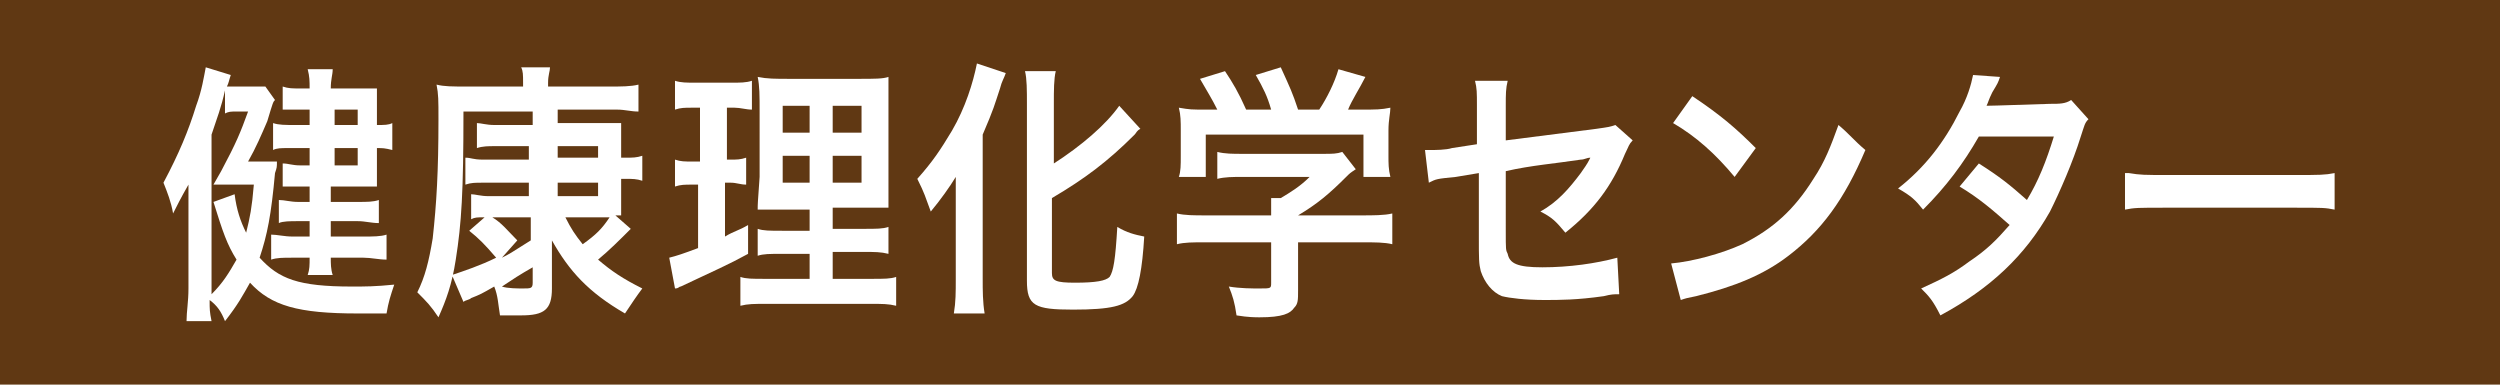<?xml version="1.0" encoding="utf-8"?>
<!-- Generator: Adobe Illustrator 16.0.0, SVG Export Plug-In . SVG Version: 6.00 Build 0)  -->
<!DOCTYPE svg PUBLIC "-//W3C//DTD SVG 1.1//EN" "http://www.w3.org/Graphics/SVG/1.1/DTD/svg11.dtd">
<svg version="1.1" id="レイヤー_1" xmlns="http://www.w3.org/2000/svg" xmlns:xlink="http://www.w3.org/1999/xlink" x="0px"
	 y="0px" width="130px" height="20px" viewBox="0 0 130 20" style="enable-background:new 0 0 130 20;" xml:space="preserve">
<style type="text/css">
<![CDATA[
	.st0{fill:#603813;}
	.st1{fill:#FFFFFF;}
]]>
</style>
<g>
	<rect class="st0" width="130" height="20"/>
	<g>
		<path class="st1" d="M13.5,8.4c0.5,0,0.7,0,0.9,0c0,0.3,0,0.3-0.1,0.6c-0.2,2.2-0.4,3.2-0.8,4.4c1,1.1,2,1.5,4.8,1.5
			c0.7,0,1.2,0,2.2-0.1c-0.2,0.6-0.3,0.9-0.4,1.5c-0.8,0-1.1,0-1.5,0c-3.1,0-4.5-0.4-5.6-1.6c-0.4,0.7-0.6,1.1-1.3,2
			c-0.2-0.5-0.4-0.8-0.8-1.1c0,0.5,0,0.6,0.1,1.1H9.7c0-0.5,0.1-1,0.1-1.7v-3.7c0-0.7,0-1.1,0-1.7c-0.4,0.7-0.6,1.1-0.8,1.5
			c-0.1-0.6-0.3-1.1-0.5-1.6C9.3,8,9.8,6.8,10.2,5.5c0.3-0.8,0.4-1.5,0.5-2L12,3.9c-0.1,0.3-0.1,0.4-0.2,0.6c0.2,0,0.4,0,0.7,0h0.6
			c0.4,0,0.6,0,0.7,0l0.5,0.7c-0.1,0.1-0.1,0.1-0.4,1.1c-0.3,0.7-0.6,1.4-1,2.1H13.5z M11,14.8c0,0.2,0,0.2,0,0.5
			c0.6-0.6,0.9-1.1,1.3-1.8c-0.5-0.8-0.7-1.4-1.2-3l1.1-0.4c0.1,0.8,0.3,1.4,0.6,2c0.2-0.8,0.3-1.3,0.4-2.5h-1c-0.3,0-0.5,0-0.9,0
			l-0.2,0l0.4-0.7c0.8-1.5,1-2,1.4-3.1h-0.6c-0.3,0-0.4,0-0.6,0.1V4.7C11.5,5.6,11.3,6.1,11,7V14.8z M16.1,5.7h-0.5
			c-0.5,0-0.6,0-0.9,0V4.5c0.3,0.1,0.5,0.1,0.9,0.1h0.5c0-0.4,0-0.6-0.1-1h1.3c0,0.3-0.1,0.5-0.1,1h1.5c0.5,0,0.7,0,0.9,0
			c0,0.3,0,0.5,0,0.9v1c0.4,0,0.6,0,0.8-0.1v1.4c-0.4-0.1-0.5-0.1-0.8-0.1v1.1c0,0.4,0,0.6,0,0.9c-0.3,0-0.6,0-1,0h-1.4v0.8h1.4
			c0.5,0,0.8,0,1.1-0.1v1.2c-0.4,0-0.7-0.1-1.1-0.1h-1.4v0.8h1.7c0.5,0,0.9,0,1.2-0.1v1.3c-0.4,0-0.8-0.1-1.2-0.1h-1.7
			c0,0.3,0,0.6,0.1,0.9h-1.3c0.1-0.3,0.1-0.5,0.1-0.9h-0.9c-0.5,0-0.8,0-1.1,0.1v-1.3c0.3,0,0.7,0.1,1.1,0.1h0.9v-0.8h-0.6
			c-0.4,0-0.8,0-1,0.1v-1.2c0.3,0,0.6,0.1,1,0.1h0.6V9.7h-0.5c-0.4,0-0.6,0-0.9,0V8.5c0.3,0,0.5,0.1,0.9,0.1h0.5V7.7h-1.1
			c-0.4,0-0.6,0-0.8,0.1V6.4c0.3,0.1,0.6,0.1,1.2,0.1h0.7V5.7z M18.6,6.5V5.7h-1.2v0.8H18.6z M17.4,8.6h1.2V7.7h-1.2V8.6z"/>
		<path class="st1" d="M27.7,7.6h-2c-0.3,0-0.6,0-0.9,0.1V6.4c0.2,0,0.5,0.1,0.9,0.1h2V5.8h-3.6c0,4.2-0.1,5.8-0.4,7.7
			c-0.2,1.3-0.5,2.1-0.9,3c-0.4-0.6-0.6-0.8-1.1-1.3c0.4-0.8,0.6-1.6,0.8-2.8c0.2-1.8,0.3-3.5,0.3-6.2c0-1,0-1.3-0.1-1.8
			c0.4,0.1,0.8,0.1,1.6,0.1h2.9V4.3c0-0.4,0-0.6-0.1-0.8h1.5c0,0.2-0.1,0.4-0.1,0.8v0.2h3.2c0.6,0,1.1,0,1.5-0.1v1.4
			c-0.4,0-0.7-0.1-1.1-0.1H29v0.7h2.3c0.5,0,0.7,0,1,0c0,0.3,0,0.6,0,1v0.8h0.2c0.4,0,0.6,0,0.9-0.1v1.3c-0.3-0.1-0.5-0.1-0.9-0.1
			h-0.2v0.9c0,0.6,0,0.7,0,1c-0.1,0-0.2,0-0.3,0l0.8,0.7c-0.6,0.6-1.1,1.1-1.7,1.6c0.7,0.6,1.3,1,2.3,1.5c-0.3,0.4-0.5,0.7-0.9,1.3
			c-1.9-1.1-2.9-2.2-3.8-3.8c0,0.2,0,0.2,0,0.6c0,0.1,0,0.3,0,0.5V15c0,1.1-0.4,1.4-1.6,1.4c-0.3,0-0.4,0-1.1,0
			c-0.1-0.6-0.1-1-0.3-1.5c-0.7,0.4-0.7,0.4-1.2,0.6c-0.1,0.1-0.3,0.1-0.4,0.2l-0.6-1.4c0.6-0.2,1.5-0.5,2.3-0.9
			c-0.6-0.7-0.9-1-1.4-1.4l0.8-0.7c-0.4,0-0.5,0-0.7,0.1v-1.3c0.2,0,0.5,0.1,0.9,0.1h2.1V9.5h-2.4c-0.4,0-0.6,0-0.9,0.1V8.2
			c0.3,0,0.4,0.1,0.9,0.1h2.4V7.6z M25.6,11.3c0.5,0.3,0.8,0.7,1.3,1.2l-0.8,0.9c0.4-0.2,0.4-0.2,1.5-0.9v-1.2H25.6z M27.7,13.9
			c-0.7,0.4-1,0.6-1.6,1c0.3,0.1,0.8,0.1,1.1,0.1c0.4,0,0.5,0,0.5-0.3V13.9z M31.1,8.2V7.6H29v0.6H31.1z M29,10.2h2.1V9.5H29V10.2z
			 M29.4,11.3c0.3,0.6,0.5,0.9,0.9,1.4c0.7-0.5,1-0.8,1.4-1.4c-0.1,0-0.1,0-0.3,0H29.4z"/>
		<path class="st1" d="M36,5.6c-0.4,0-0.6,0-0.9,0.1V4.2c0.3,0.1,0.6,0.1,1.1,0.1h1.8c0.5,0,0.8,0,1.1-0.1v1.5
			c-0.3,0-0.6-0.1-0.9-0.1h-0.4v2.7H38c0.3,0,0.5,0,0.8-0.1v1.4c-0.3,0-0.5-0.1-0.8-0.1h-0.3v2.8c0.5-0.3,0.7-0.3,1.2-0.6l0,1.5
			c-1.1,0.6-1.6,0.8-3.5,1.7c-0.1,0-0.1,0.1-0.3,0.1l-0.3-1.6c0.4-0.1,0.7-0.2,1.5-0.5V9.6H36c-0.4,0-0.6,0-0.9,0.1V8.3
			c0.3,0.1,0.5,0.1,0.9,0.1h0.4V5.6H36z M42.1,13.2h-1.4c-0.7,0-1,0-1.3,0.1v-1.4c0.3,0.1,0.6,0.1,1.3,0.1h1.4v-1.1h-1.2
			c-0.8,0-1.1,0-1.5,0c0-0.3,0-0.3,0.1-1.7V5.9c0-1,0-1.4-0.1-1.9c0.5,0.1,0.9,0.1,1.7,0.1h3.5c0.9,0,1.3,0,1.6-0.1
			c0,0.4,0,1.1,0,1.9v3c0,1,0,1.5,0,1.9c-0.4,0-0.6,0-1.4,0h-1.5v1.1h1.6c0.7,0,1,0,1.3-0.1v1.4c-0.4-0.1-0.7-0.1-1.3-0.1h-1.6v1.4
			h2c0.7,0,1,0,1.3-0.1v1.5c-0.4-0.1-0.7-0.1-1.4-0.1h-5.3c-0.7,0-1,0-1.4,0.1v-1.5c0.3,0.1,0.6,0.1,1.3,0.1h2.3V13.2z M40.7,5.5
			v1.4h1.4V5.5H40.7z M40.7,8.1v1.4h1.4V8.1H40.7z M43.3,6.9h1.5V5.5h-1.5V6.9z M43.3,9.5h1.5V8.1h-1.5V9.5z"/>
		<path class="st1" d="M49.7,10.8c0-0.5,0-0.6,0-1.6c-0.3,0.5-0.8,1.2-1.3,1.8c-0.3-0.8-0.3-0.9-0.7-1.7c0.8-0.9,1.2-1.5,1.8-2.5
			c0.7-1.2,1.1-2.5,1.3-3.5l1.5,0.5c-0.1,0.3-0.2,0.4-0.3,0.8c-0.3,0.9-0.3,1-0.9,2.4v7.5c0,0.6,0,1.2,0.1,1.8h-1.6
			c0.1-0.6,0.1-1.1,0.1-1.8V10.8z M54.7,14.2c0,0.4,0.2,0.5,1.2,0.5c1.1,0,1.6-0.1,1.8-0.3c0.2-0.3,0.3-0.9,0.4-2.6
			c0.5,0.3,0.9,0.4,1.4,0.5c-0.1,1.7-0.3,2.7-0.6,3.1c-0.4,0.5-1.1,0.7-3.1,0.7s-2.4-0.2-2.4-1.5V5.4c0-0.7,0-1.3-0.1-1.7h1.6
			c-0.1,0.4-0.1,1-0.1,1.7v3.1c1.4-0.9,2.7-2,3.4-3l1.1,1.2C59.1,6.8,59.1,6.9,59,7c-1.4,1.4-2.6,2.3-4.3,3.3V14.2z"/>
		<path class="st1" d="M62.7,12.6c-0.7,0-1.1,0-1.5,0.1v-1.6c0.4,0.1,0.9,0.1,1.5,0.1h3.4v-0.1c0-0.3,0-0.5,0-0.8h0.5
			c0.5-0.3,1-0.6,1.5-1.1h-3.5c-0.5,0-0.9,0-1.3,0.1V7.9C63.7,8,64.1,8,64.6,8h4.2c0.5,0,0.7,0,1-0.1l0.7,0.9C70.2,9,70.2,9,70,9.2
			c-0.9,0.9-1.5,1.4-2.5,2v0h3.3c0.6,0,1.2,0,1.6-0.1v1.6c-0.4-0.1-0.9-0.1-1.6-0.1h-3.3v2.5c0,0.5,0,0.7-0.2,0.9
			c-0.2,0.3-0.6,0.5-1.8,0.5c-0.2,0-0.6,0-1.2-0.1c-0.1-0.7-0.2-1-0.4-1.5c0.6,0.1,1.2,0.1,1.6,0.1c0.6,0,0.6,0,0.6-0.3v-2.1H62.7z
			 M63.3,5.7c-0.3-0.6-0.5-0.9-0.9-1.6l1.3-0.4c0.4,0.6,0.7,1.1,1.1,2h1.3c-0.2-0.7-0.4-1.1-0.8-1.8l1.3-0.4
			c0.5,1.1,0.6,1.3,0.9,2.2h1.1c0.4-0.6,0.8-1.4,1-2.1L71,4c-0.3,0.6-0.7,1.2-0.9,1.7h0.6c0.9,0,1.1,0,1.6-0.1
			c0,0.3-0.1,0.6-0.1,1.2v1.3c0,0.4,0,0.7,0.1,1.1h-1.4V7h-8.2v2.2h-1.4c0.1-0.3,0.1-0.6,0.1-1.1V6.8c0-0.5,0-0.8-0.1-1.2
			c0.6,0.1,0.6,0.1,1.5,0.1H63.3z"/>
		<path class="st1" d="M84.9,7.3c-0.2,0.2-0.2,0.3-0.4,0.7c-0.7,1.7-1.6,2.9-3.1,4.1c-0.5-0.6-0.7-0.8-1.3-1.1
			c0.9-0.5,1.5-1.2,2.1-2c0.2-0.3,0.3-0.4,0.5-0.8c-0.2,0-0.3,0.1-0.5,0.1c-1.3,0.2-2.6,0.3-3.9,0.6V12c0,1,0,1,0.1,1.2
			c0.1,0.5,0.5,0.7,1.8,0.7c1.4,0,2.8-0.2,3.9-0.5l0.1,1.9c-0.3,0-0.4,0-0.8,0.1c-1.4,0.2-2.3,0.2-3.1,0.2c-1,0-1.8-0.1-2.2-0.2
			c-0.5-0.2-0.9-0.7-1.1-1.3c-0.1-0.4-0.1-0.6-0.1-1.8V9l-1.2,0.2c-1,0.1-1,0.1-1.4,0.3l-0.2-1.7c0.1,0,0.2,0,0.3,0
			c0.2,0,0.8,0,1.1-0.1l1.3-0.2V5.5c0-0.7,0-0.9-0.1-1.3h1.7c-0.1,0.4-0.1,0.7-0.1,1.3v1.8L83,6.7c0.7-0.1,0.7-0.1,1-0.2L84.9,7.3z"
			/>
		<path class="st1" d="M86.9,13.7c1.1-0.1,2.6-0.5,3.7-1c1.6-0.8,2.7-1.8,3.7-3.4c0.6-0.9,0.9-1.7,1.3-2.8C96.2,7,96.4,7.3,97,7.8
			c-1.1,2.6-2.3,4.2-4,5.5c-1.3,1-2.8,1.6-4.8,2.1c-0.5,0.1-0.5,0.1-0.8,0.2L86.9,13.7z M88,5c1.5,1,2.3,1.7,3.3,2.7l-1.1,1.5
			c-1-1.2-2-2.1-3.2-2.8L88,5z"/>
		<path class="st1" d="M108.6,6.2c-0.2,0.2-0.2,0.3-0.4,0.9c-0.4,1.3-1.1,2.9-1.6,3.9c-1.3,2.3-3.1,4-5.7,5.4c-0.4-0.8-0.6-1-1-1.4
			c1.1-0.5,1.7-0.8,2.5-1.4c0.9-0.6,1.4-1.1,2.1-1.9c-0.9-0.8-1.6-1.4-2.6-2l1-1.2c1.1,0.7,1.6,1.1,2.5,1.9c0.6-1,1-2,1.4-3.3
			l-3.9,0c-0.8,1.4-1.7,2.6-2.9,3.8c-0.4-0.5-0.6-0.7-1.3-1.1c1.4-1.1,2.4-2.4,3.2-4c0.4-0.7,0.6-1.4,0.7-1.9L104,4
			c-0.1,0.3-0.1,0.3-0.4,0.8c-0.2,0.4-0.2,0.5-0.3,0.7c0.2,0,0.2,0,3.3-0.1c0.5,0,0.8,0,1.1-0.2L108.6,6.2z"/>
		<path class="st1" d="M110.7,9c0.6,0.1,0.8,0.1,2,0.1h6.7c1.2,0,1.5,0,2-0.1v1.9c-0.5-0.1-0.6-0.1-2.1-0.1h-6.7
			c-1.4,0-1.6,0-2.1,0.1V9z"/>
	</g>
</g>
</svg>
